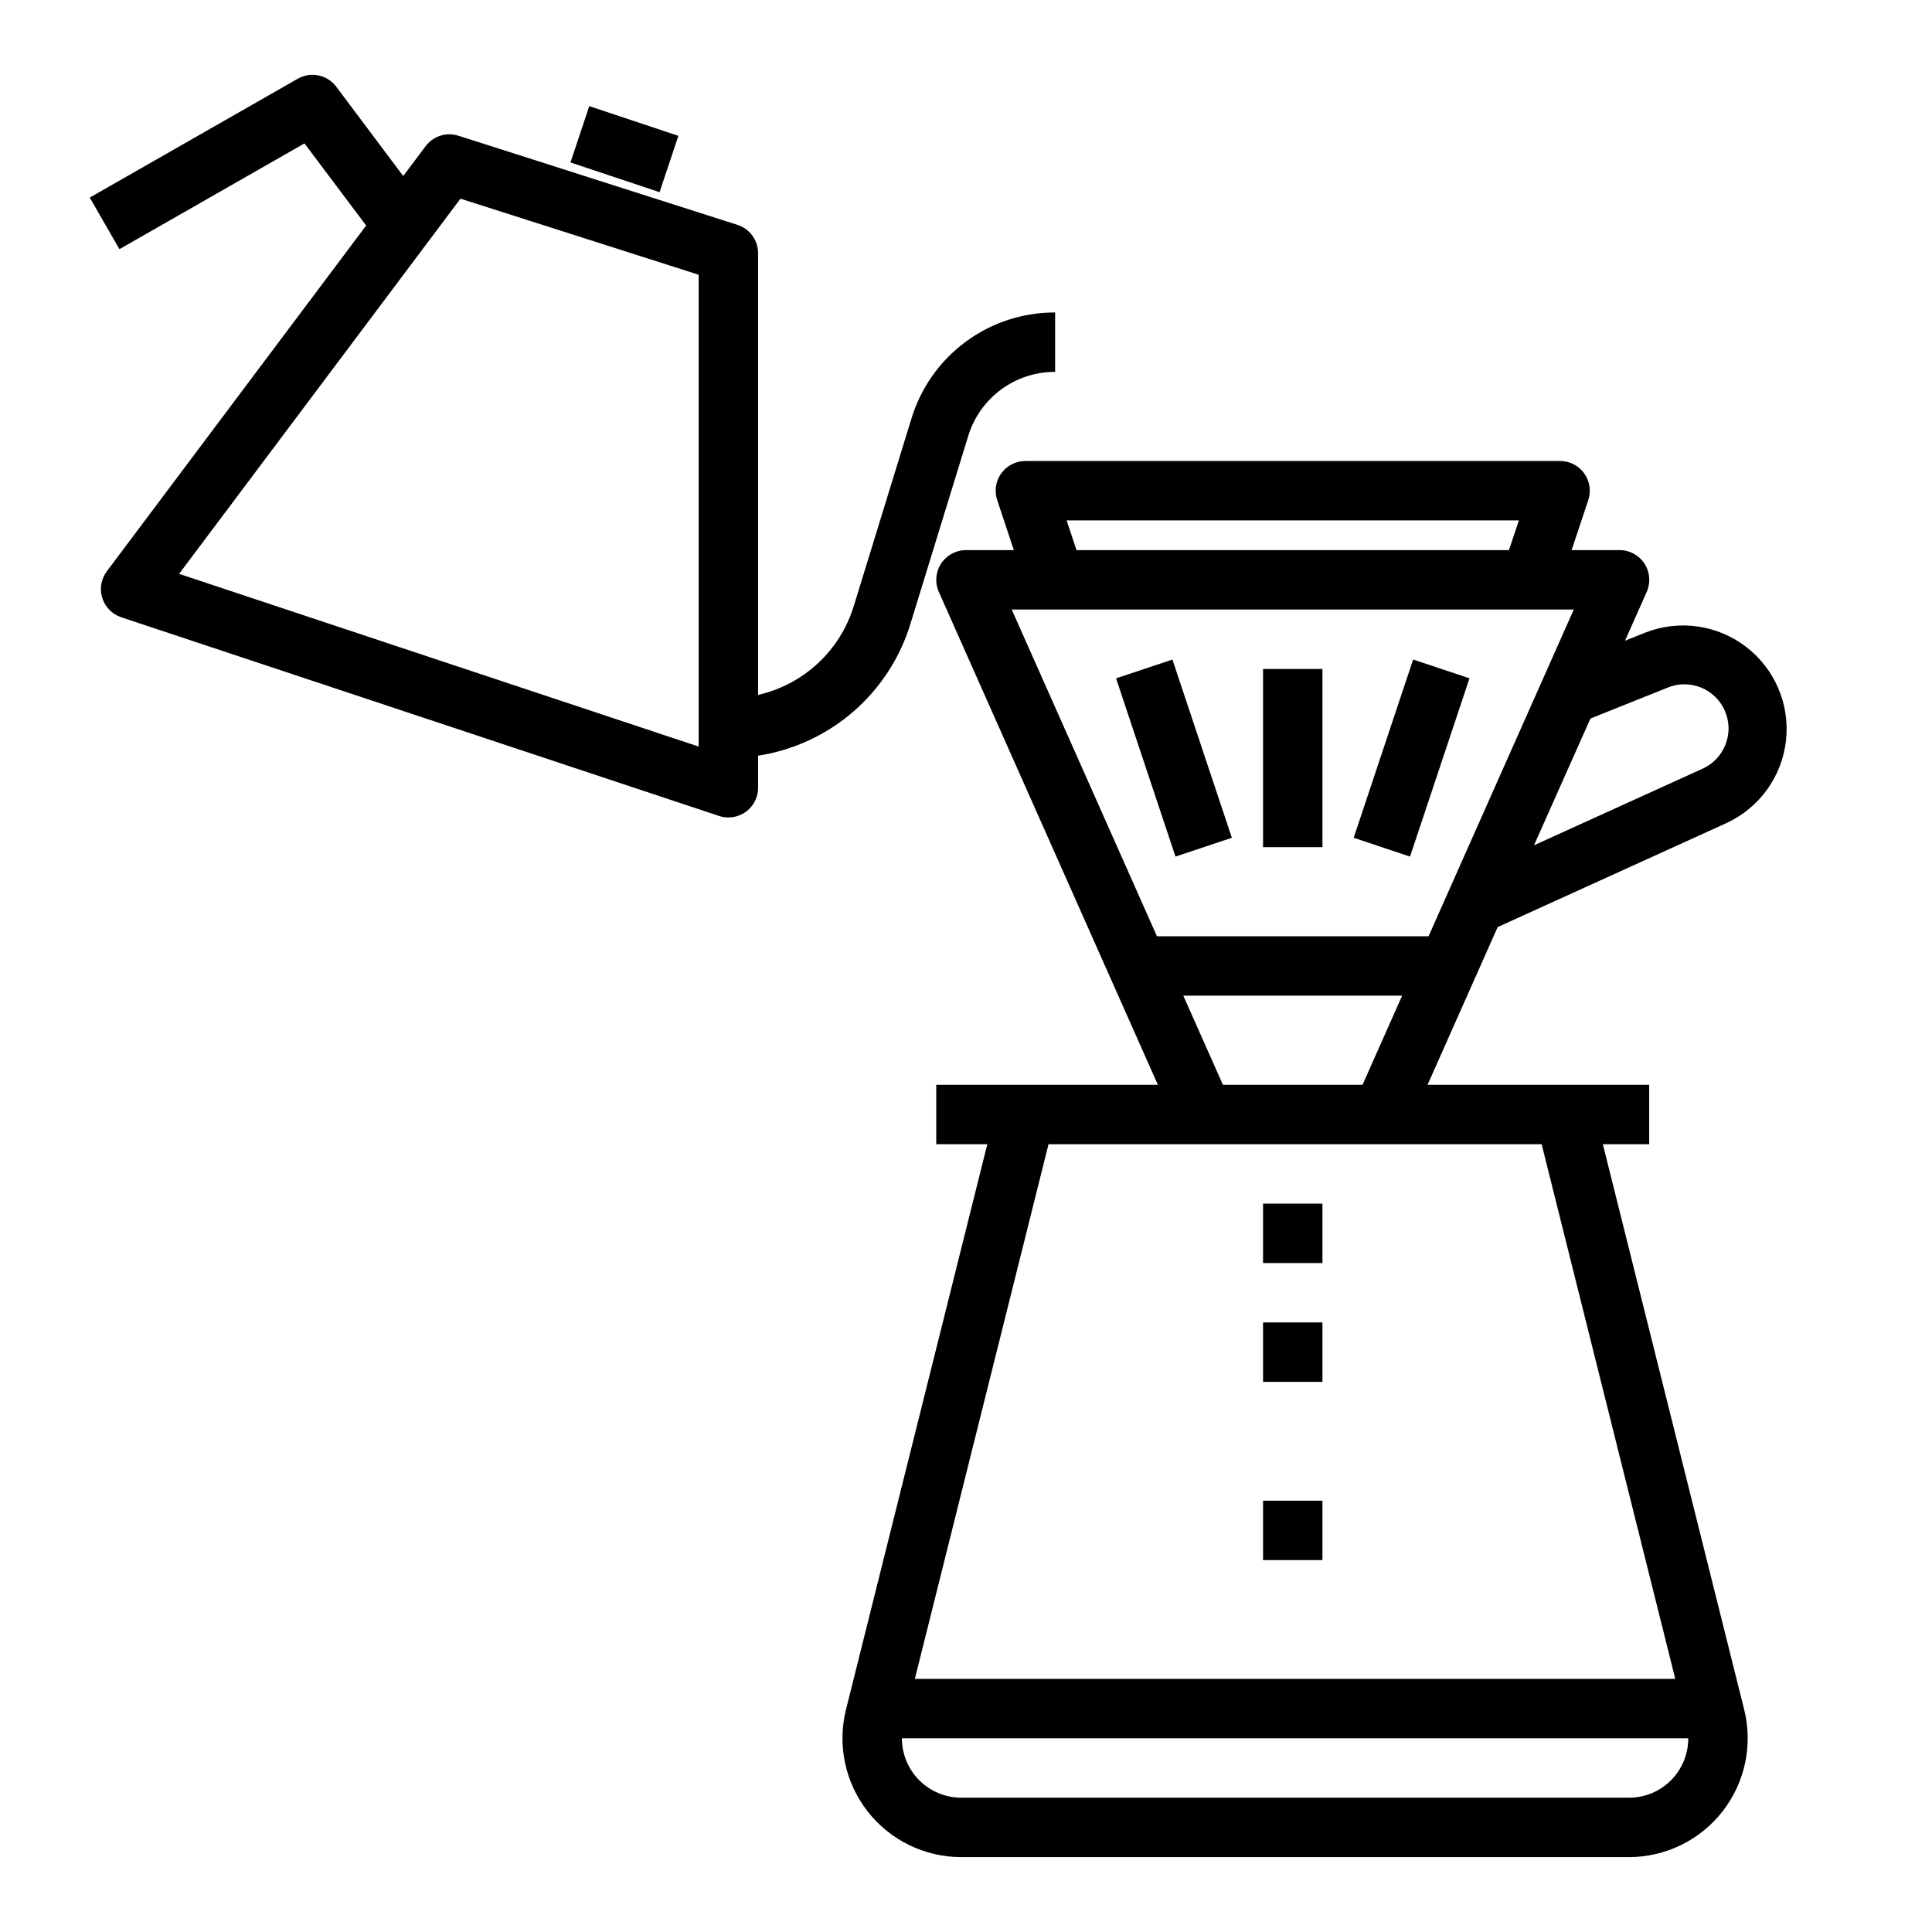 <?xml version="1.0" encoding="UTF-8"?>
<!-- Uploaded to: SVG Repo, www.svgrepo.com, Generator: SVG Repo Mixer Tools -->
<svg fill="#000000" width="800px" height="800px" version="1.1" viewBox="144 144 512 512" xmlns="http://www.w3.org/2000/svg">
 <g>
  <path d="m176.12 307.58 158.43 52.656c0.801 0.266 1.637 0.398 2.481 0.398 2.086 0 4.09-0.828 5.566-2.305 1.477-1.477 2.305-3.477 2.305-5.566v-8.5c9.348-1.441 18.102-5.492 25.25-11.688 7.148-6.195 12.398-14.285 15.148-23.336l15.281-49.672c1.5-4.938 4.551-9.262 8.699-12.324 4.152-3.066 9.18-4.711 14.34-4.688v-15.746c-8.527-0.031-16.84 2.691-23.699 7.758-6.863 5.066-11.906 12.211-14.383 20.371l-15.281 49.672c-1.777 5.809-5.059 11.047-9.512 15.18-4.453 4.133-9.918 7.016-15.844 8.359v-117.08c-0.008-3.434-2.238-6.465-5.512-7.496l-73.926-23.617v0.004c-3.18-1.008-6.652 0.105-8.66 2.769l-5.945 7.918-17.738-23.66c-2.387-3.195-6.781-4.102-10.234-2.113l-55.105 31.488 7.871 13.668 49.035-28.031 16.344 21.766-68.715 91.621c-1.52 2.023-1.973 4.656-1.219 7.074 0.758 2.414 2.625 4.32 5.027 5.121zm89.906-110.93 63.125 20.16v125.04l-137.69-45.77z"/>
  <path d="m439.77 323.77 14.938-4.981 15.746 47.234-14.938 4.981z"/>
  <path d="m478.72 321.28h15.742v47.23h-15.742z"/>
  <path d="m502.74 366.02 15.754-47.234 14.934 4.981-15.754 47.234z"/>
  <path d="m295.18 187.05 4.981-14.926 23.613 7.879-4.981 14.926z"/>
  <path d="m478.72 462.98h15.742v15.742h-15.742z"/>
  <path d="m478.72 494.46h15.742v15.742h-15.742z"/>
  <path d="m478.72 541.7h15.742v15.742h-15.742z"/>
  <path d="m601.52 362.13c8.738-4.027 14.727-12.336 15.789-21.898s-2.961-18.984-10.605-24.832c-7.641-5.844-17.785-7.262-26.738-3.734l-5.32 2.125 5.754-12.934c1.082-2.441 0.855-5.262-0.602-7.496-1.457-2.238-3.949-3.582-6.617-3.574h-12.691l4.418-13.258v0.004c0.801-2.402 0.395-5.039-1.086-7.094-1.477-2.051-3.856-3.269-6.387-3.266h-141.7c-2.531-0.004-4.906 1.215-6.387 3.266-1.48 2.055-1.883 4.691-1.082 7.094l4.414 13.254h-12.688c-2.668 0-5.148 1.348-6.602 3.582-1.453 2.234-1.676 5.051-0.594 7.488l58.055 130.63h-58.734v15.742h13.531l-37.445 149.8c-2.352 9.406-0.238 19.371 5.727 27.012 5.969 7.644 15.121 12.109 24.816 12.113h176.93c9.695-0.004 18.848-4.469 24.812-12.113 5.969-7.641 8.082-17.605 5.731-27.012l-37.449-149.8h12.281v-15.742h-58.734l18.578-41.801zm-15.742-35.84h-0.004c5.941-2.543 12.82 0.211 15.363 6.152 2.543 5.941-0.211 12.816-6.152 15.363l-44.461 20.207 14.957-33.59zm-159.12-44.375h119.86l-2.629 7.871h-114.6zm134.41 23.617-38.484 86.59h-71.98l-38.488-86.59zm14.609 314.88-176.92-0.004c-4.176 0-8.18-1.656-11.133-4.609-2.953-2.953-4.609-6.957-4.609-11.133h208.39c0.012 4.18-1.641 8.191-4.598 11.145-2.953 2.957-6.965 4.613-11.145 4.598zm12.289-31.488h-201.52l35.426-141.7h130.68zm-119.88-157.44-10.492-23.617h57.984l-10.492 23.617z"/>
 </g>
</svg>